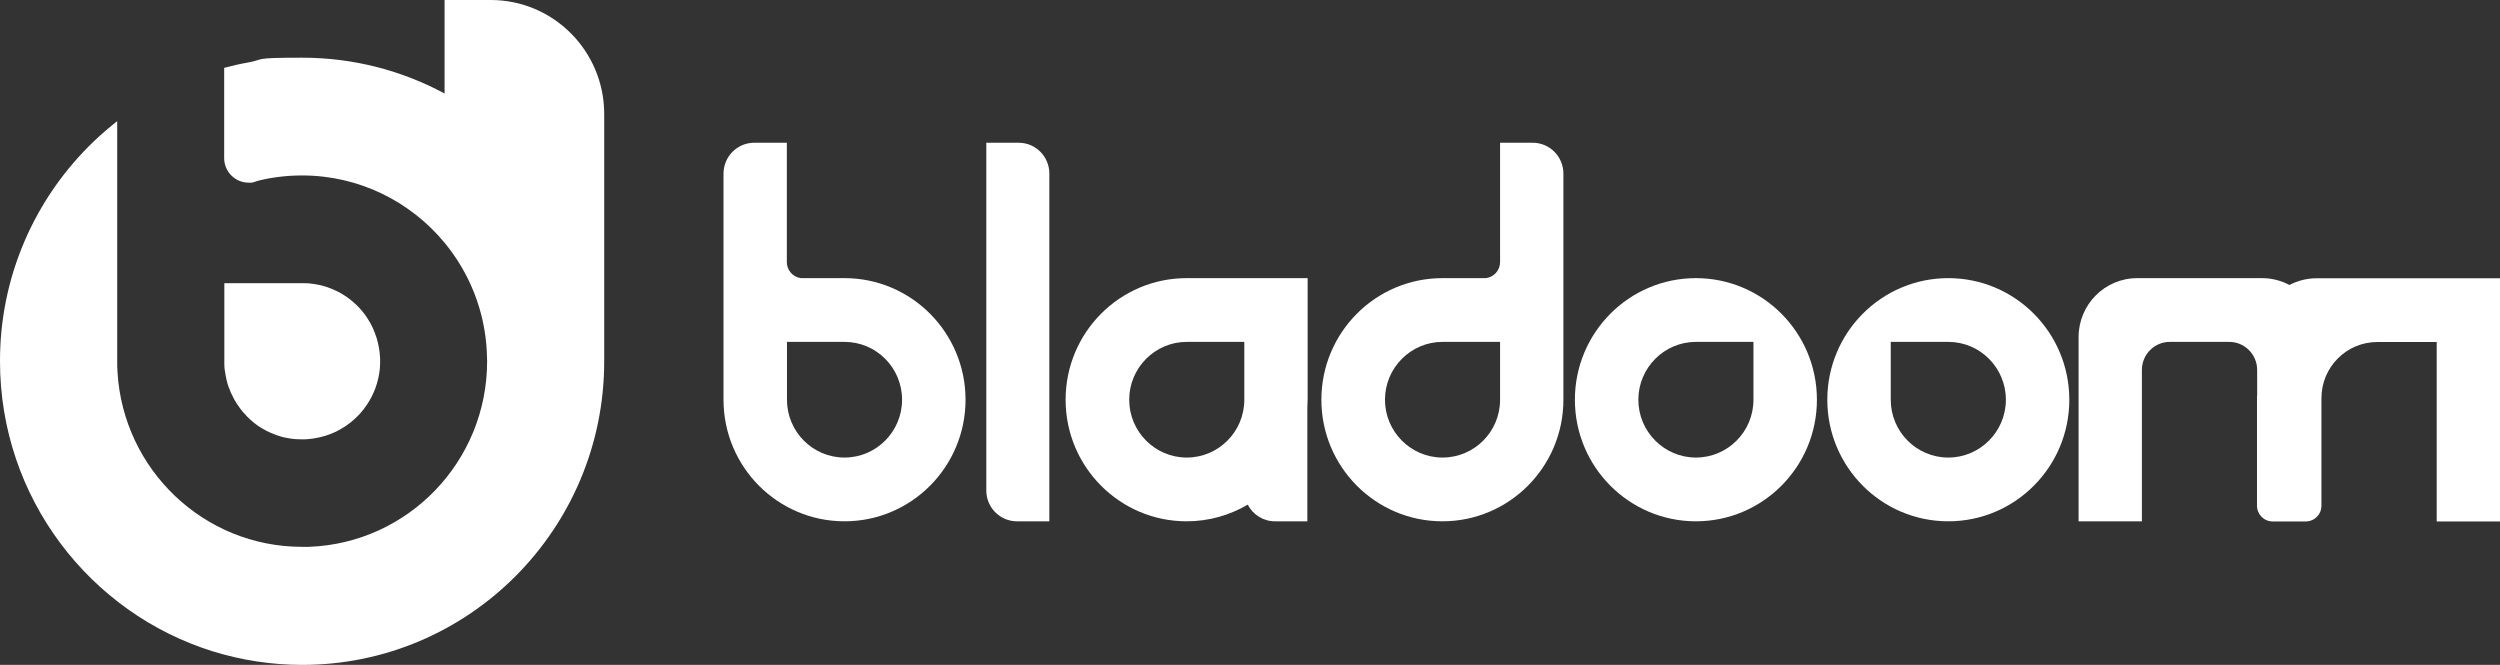 <svg width="94" height="25" viewBox="0 0 94 25" fill="none" xmlns="http://www.w3.org/2000/svg">
<rect x="0" y="0" width="94" height="25" fill="#333333" stroke="none"/>
<g clip-path="url(#clip0_50_822)">
<path d="M18.453 0H16.716V3.516C15.122 2.657 13.296 2.169 11.359 2.169C9.422 2.169 9.986 2.233 9.332 2.349C9.026 2.402 8.725 2.471 8.429 2.551V5.945C8.429 6.454 8.841 6.868 9.348 6.868C9.854 6.868 9.437 6.868 9.48 6.857C9.548 6.847 9.612 6.831 9.675 6.804C9.701 6.799 9.728 6.794 9.754 6.783C10.266 6.661 10.805 6.597 11.359 6.597C13.512 6.597 15.439 7.584 16.716 9.127C17.645 10.251 18.231 11.678 18.305 13.237C18.31 13.354 18.316 13.465 18.316 13.582C18.316 17.358 15.338 20.428 11.612 20.561H11.359C7.659 20.561 4.634 17.655 4.418 13.99C4.407 13.852 4.407 13.714 4.407 13.577V4.556C1.99 6.438 0.348 9.281 0.048 12.511C0.016 12.866 0 13.221 0 13.582C0 18.715 3.378 23.059 8.018 24.496C9.073 24.82 10.197 25 11.359 25C17.635 25 22.718 19.888 22.718 13.587V4.285C22.718 1.92 20.807 0 18.453 0Z" fill="white"/>
<path d="M8.493 14.165L8.54 14.372C8.556 14.435 8.577 14.505 8.603 14.568C8.625 14.632 8.651 14.69 8.677 14.754C8.704 14.812 8.73 14.87 8.762 14.929C8.788 14.987 8.82 15.04 8.852 15.093C8.883 15.146 8.915 15.199 8.952 15.247C8.984 15.295 9.02 15.348 9.057 15.395C9.094 15.443 9.131 15.491 9.174 15.533C9.21 15.576 9.253 15.623 9.295 15.666C9.337 15.708 9.379 15.751 9.422 15.788C9.464 15.825 9.511 15.867 9.559 15.905C9.606 15.942 9.654 15.979 9.701 16.011C9.749 16.042 9.802 16.08 9.854 16.106C9.907 16.138 9.96 16.17 10.013 16.196C10.066 16.223 10.124 16.249 10.182 16.276C10.24 16.302 10.298 16.323 10.356 16.345C10.419 16.366 10.477 16.387 10.541 16.408C10.604 16.43 10.667 16.445 10.736 16.456C10.805 16.472 10.873 16.483 10.942 16.493C11.016 16.504 11.089 16.509 11.163 16.514C11.243 16.514 11.316 16.52 11.396 16.52H11.406C11.491 16.52 11.57 16.514 11.649 16.504C11.744 16.493 11.834 16.483 11.929 16.461C12.034 16.44 12.14 16.414 12.245 16.382C12.377 16.339 12.504 16.292 12.626 16.233C12.831 16.133 13.021 16.011 13.195 15.873C13.428 15.687 13.634 15.464 13.797 15.215C13.924 15.03 14.024 14.828 14.109 14.611C14.156 14.483 14.193 14.356 14.225 14.218C14.246 14.112 14.267 14.006 14.278 13.895C14.288 13.804 14.293 13.709 14.293 13.619V13.614C14.293 13.529 14.293 13.444 14.283 13.359C14.278 13.279 14.267 13.2 14.257 13.126C14.246 13.051 14.23 12.977 14.214 12.908C14.198 12.839 14.177 12.77 14.161 12.707C14.14 12.643 14.119 12.579 14.093 12.516C14.072 12.457 14.045 12.394 14.019 12.335C13.992 12.277 13.961 12.219 13.934 12.166C13.903 12.113 13.871 12.06 13.839 12.007C13.808 11.954 13.771 11.906 13.739 11.853C13.702 11.805 13.665 11.757 13.628 11.71C13.591 11.662 13.549 11.619 13.512 11.577C13.47 11.535 13.428 11.492 13.386 11.45C13.343 11.407 13.301 11.37 13.254 11.333C13.206 11.296 13.164 11.259 13.116 11.222C13.069 11.185 13.021 11.153 12.969 11.121C12.916 11.089 12.868 11.057 12.816 11.025C12.763 10.994 12.71 10.967 12.652 10.941C12.594 10.914 12.541 10.888 12.483 10.866C12.425 10.84 12.367 10.819 12.303 10.797C12.24 10.776 12.177 10.755 12.114 10.739C12.05 10.723 11.982 10.707 11.913 10.697C11.844 10.686 11.77 10.67 11.702 10.665C11.628 10.654 11.554 10.649 11.475 10.649H8.435V13.709C8.435 13.789 8.445 13.873 8.456 13.953V13.942C8.466 14.017 8.477 14.091 8.493 14.165Z" fill="white"/>
<path d="M31.754 10.458H30.116C29.818 10.421 29.585 10.167 29.585 9.854V5.367H28.36C27.721 5.367 27.204 5.887 27.204 6.529V10.458V15.03C27.204 17.554 29.241 19.601 31.754 19.601C34.266 19.601 36.304 17.554 36.304 15.03C36.304 12.505 34.266 10.458 31.754 10.458ZM31.754 17.204C30.556 17.204 29.59 16.229 29.59 15.03V12.855H31.754C32.952 12.855 33.918 13.831 33.918 15.03C33.918 16.229 32.947 17.204 31.754 17.204Z" fill="white"/>
<path d="M38.304 5.367H37.085V18.445C37.085 19.082 37.602 19.601 38.236 19.601H39.455V6.523C39.455 5.887 38.938 5.367 38.304 5.367Z" fill="white"/>
<path d="M40.067 15.03C40.067 17.554 42.104 19.601 44.617 19.601C45.455 19.601 46.24 19.372 46.915 18.974C47.106 19.345 47.493 19.601 47.937 19.601H49.156V15.326C49.162 15.228 49.167 15.129 49.167 15.03V10.458H44.617C42.104 10.458 40.067 12.505 40.067 15.03ZM46.786 12.855V15.03C46.786 16.233 45.815 17.204 44.622 17.204C43.429 17.204 42.458 16.228 42.458 15.03C42.458 13.831 43.429 12.855 44.622 12.855H46.786Z" fill="white"/>
<path d="M57.628 5.367H56.403V9.854C56.403 10.167 56.169 10.421 55.872 10.458H54.234C51.721 10.458 49.684 12.505 49.684 15.03C49.684 17.554 51.721 19.601 54.234 19.601C56.746 19.601 58.784 17.554 58.784 15.03V6.529C58.784 5.887 58.267 5.367 57.628 5.367ZM56.403 15.03C56.403 16.234 55.432 17.204 54.239 17.204C53.046 17.204 52.075 16.229 52.075 15.03C52.075 13.831 53.046 12.855 54.239 12.855H56.403V15.03Z" fill="white"/>
<path d="M63.766 10.458C61.254 10.458 59.216 12.505 59.216 15.03C59.216 17.554 61.254 19.601 63.766 19.601C66.279 19.601 68.316 17.554 68.316 15.03C68.316 12.505 66.279 10.458 63.766 10.458ZM65.93 15.03C65.93 16.233 64.959 17.204 63.766 17.204C62.573 17.204 61.602 16.228 61.602 15.03C61.602 13.831 62.573 12.855 63.766 12.855H65.93V15.03Z" fill="white"/>
<path d="M73.256 10.458C70.744 10.458 68.707 12.505 68.707 15.03C68.707 17.554 70.744 19.601 73.256 19.601C75.769 19.601 77.806 17.554 77.806 15.03C77.806 12.505 75.769 10.458 73.256 10.458ZM73.256 17.204C72.058 17.204 71.092 16.228 71.092 15.03V12.855H73.256C74.454 12.855 75.421 13.831 75.421 15.03C75.421 16.228 74.449 17.204 73.256 17.204Z" fill="white"/>
<path d="M87.107 10.463C86.737 10.463 86.389 10.555 86.083 10.716C85.774 10.551 85.422 10.458 85.048 10.458H80.361C79.142 10.458 78.155 11.45 78.155 12.675V19.601H80.535V13.911C80.535 13.327 81.005 12.855 81.586 12.855H83.818C84.399 12.855 84.869 13.327 84.869 13.911V14.902H84.863V19.012C84.863 19.341 85.127 19.606 85.449 19.606H86.7C86.748 19.606 86.795 19.601 86.838 19.59C87.096 19.527 87.286 19.293 87.286 19.018V14.971C87.286 13.804 88.226 12.86 89.387 12.86H91.62V19.606H94V10.463H87.107Z" fill="white"/>
</g>
<defs>
<clipPath id="clip0_50_822">
<rect width="94" height="25" fill="white"/>
</clipPath>
</defs>
</svg>
